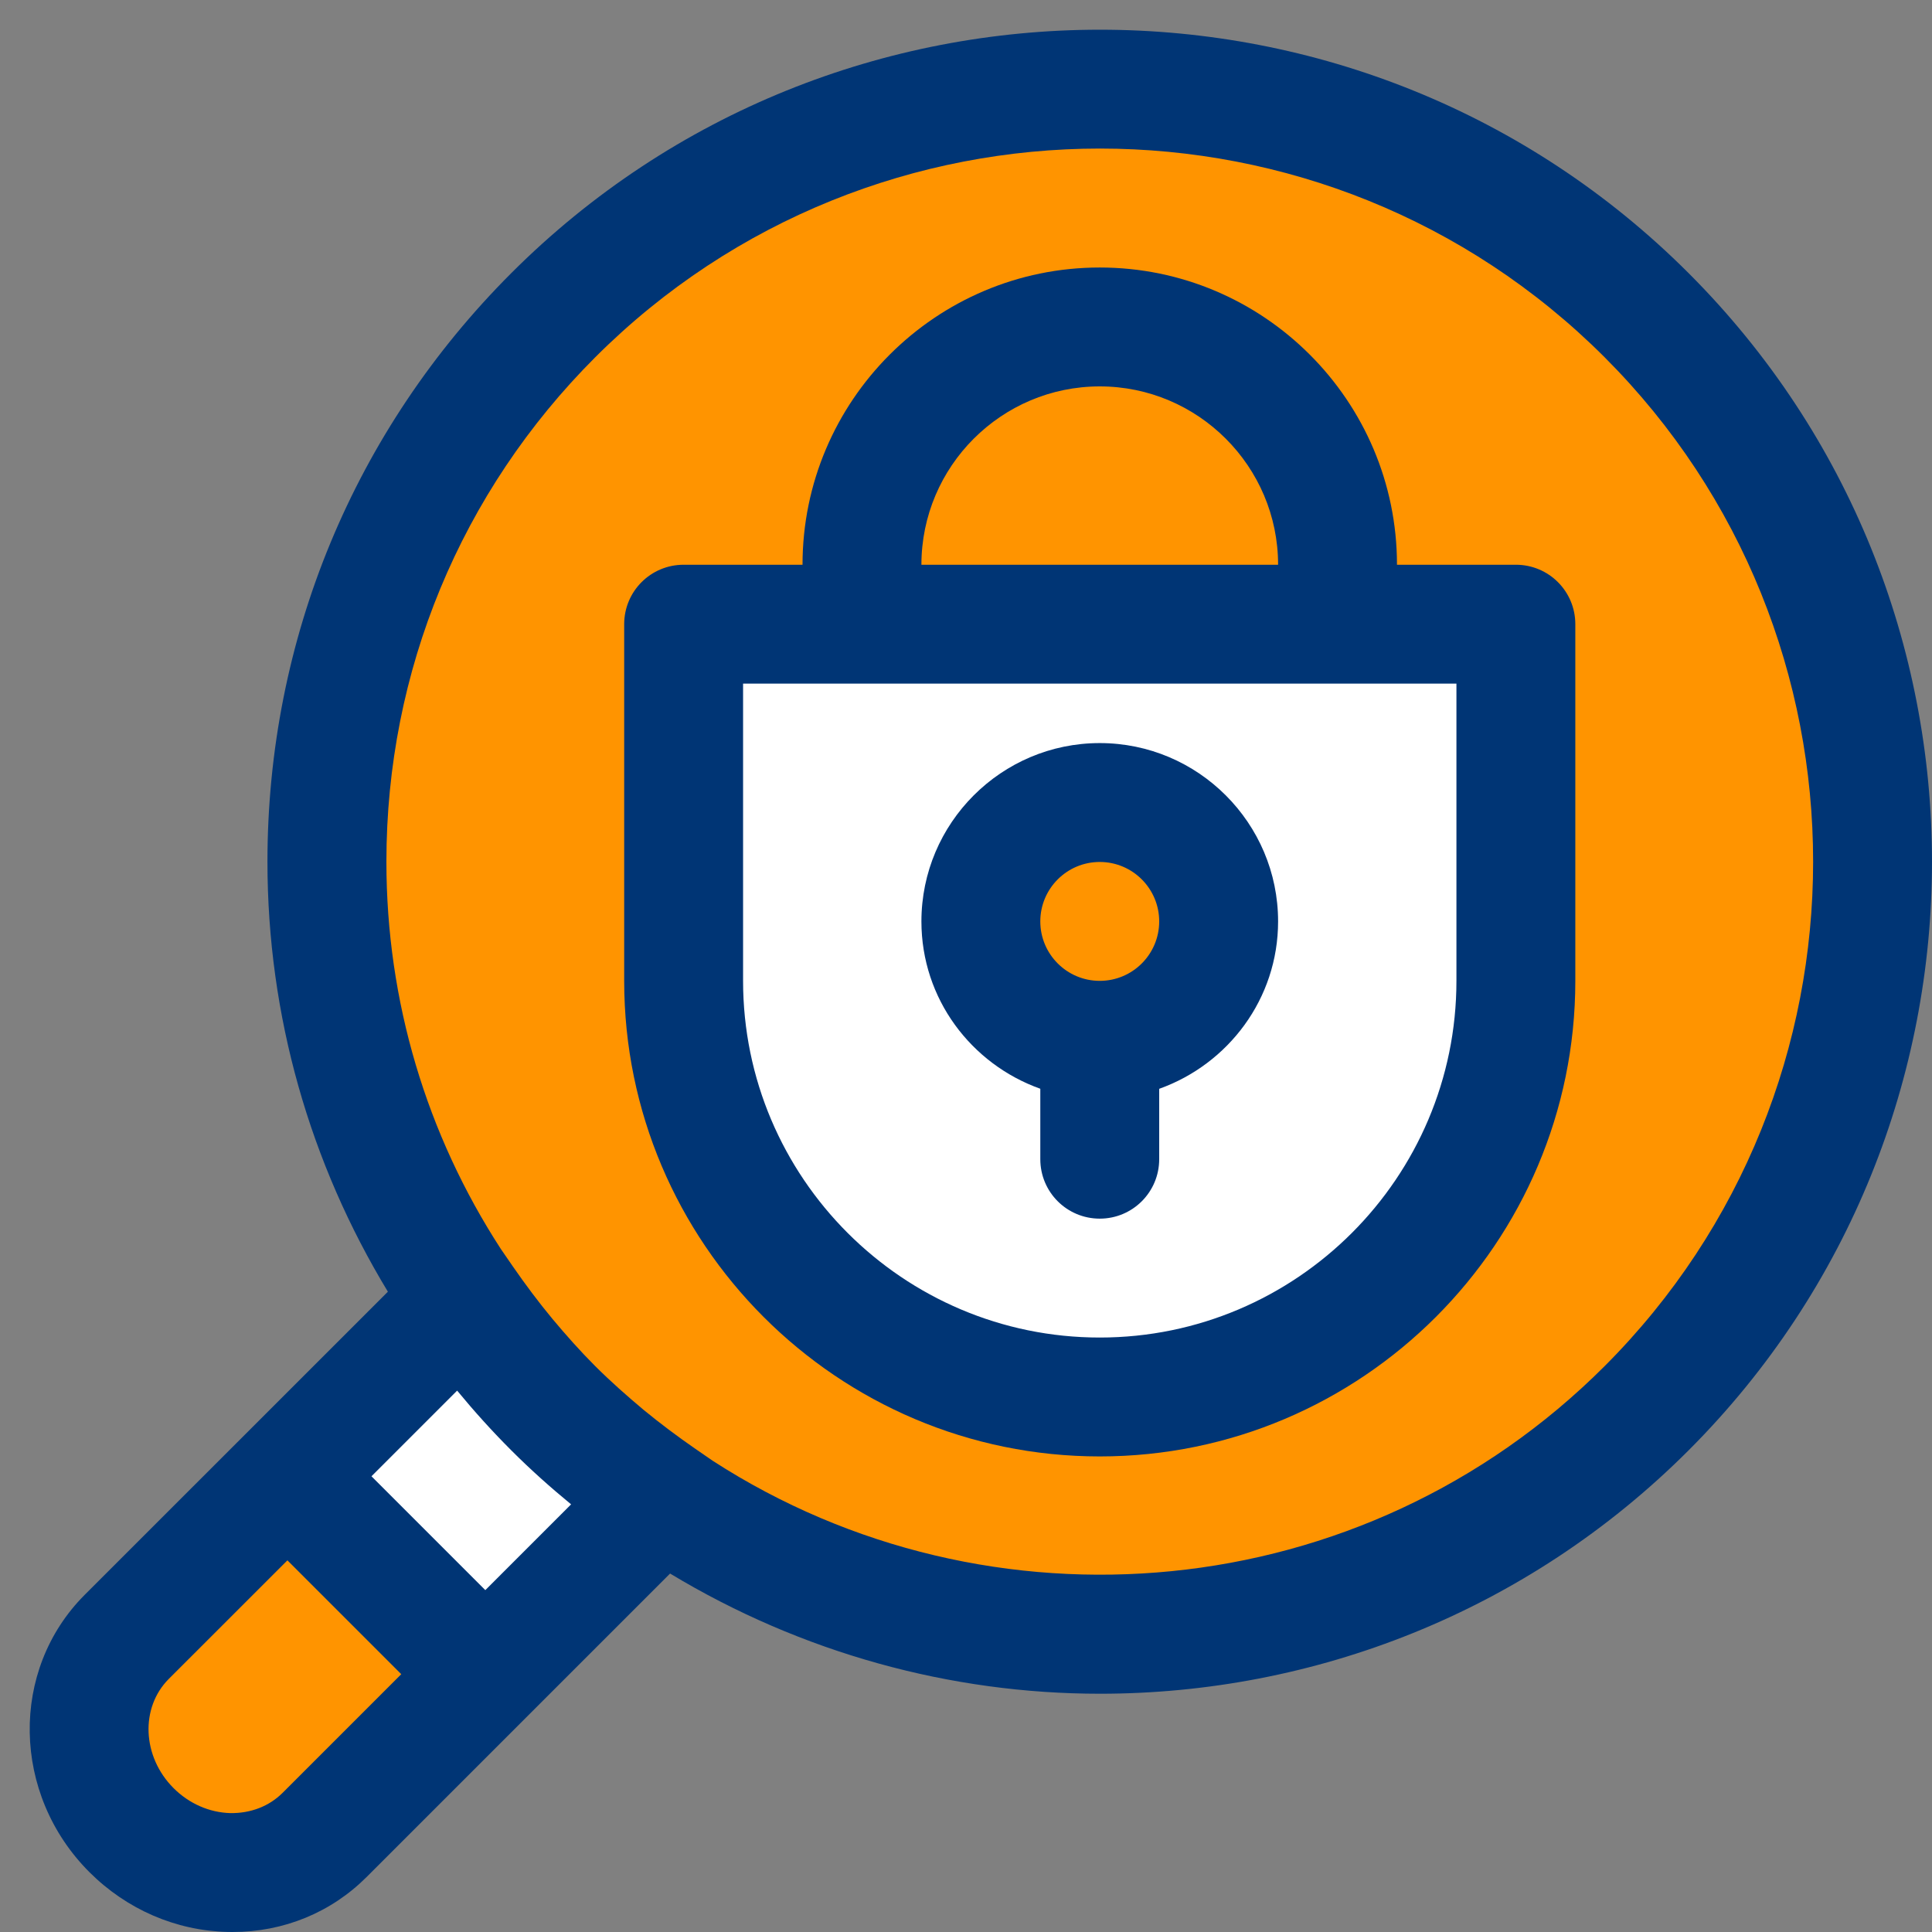 <svg width="65" height="65" viewBox="0 0 65 65" fill="none" xmlns="http://www.w3.org/2000/svg">
<rect x="0" y="0" width="65" height="65" fill="#808080" stroke="none"/>
<g id="icon3">
<path id="Fill 1" fill-rule="evenodd" clip-rule="evenodd" d="M62.269 28.644C62.269 42.6 50.955 53.914 36.999 53.914C23.043 53.914 11.731 42.6 11.731 28.644C11.731 14.688 23.043 3.376 36.999 3.376C50.955 3.376 62.269 14.688 62.269 28.644Z" fill="#FF9400"/>
<path id="Fill 3" fill-rule="evenodd" clip-rule="evenodd" d="M23.459 21.417V38.501L31.439 46.479H41.417L50.157 37.739V21.417H23.459Z" fill="white"/>
<path id="Fill 5" fill-rule="evenodd" clip-rule="evenodd" d="M40.959 31C40.959 33.186 39.185 34.958 37.001 34.958C34.815 34.958 33.043 33.186 33.043 31C33.043 28.814 34.815 27.042 37.001 27.042C39.185 27.042 40.959 28.814 40.959 31Z" fill="#FF9400"/>
<path id="Fill 7" fill-rule="evenodd" clip-rule="evenodd" d="M14.616 55.614L6.872 63.358L2.39 58.876L10.134 51.132L14.616 55.614Z" fill="#FF9400"/>
<path id="Fill 9" fill-rule="evenodd" clip-rule="evenodd" d="M19.938 50.292L15.15 55.08L10.67 50.598L15.456 45.81L19.938 50.292Z" fill="white"/>
<path id="Fill 11" fill-rule="evenodd" clip-rule="evenodd" d="M37 33C35.896 33 35 32.104 35 31C35 29.896 35.896 29 37 29C38.104 29 39 29.896 39 31C39 32.104 38.104 33 37 33ZM37 25C33.692 25 31 27.692 31 31C31 33.604 32.676 35.802 35 36.63V39C35 40.106 35.894 41 37 41C38.106 41 39 40.106 39 39V36.632C41.322 35.802 43 33.604 43 31C43 27.692 40.308 25 37 25Z" fill="#003575"/>
<path id="Fill 13" fill-rule="evenodd" clip-rule="evenodd" d="M49 33C49 39.618 43.618 45 37 45C30.382 45 25 39.618 25 33V23H49V33ZM37 13C40.308 13 43 15.692 43 19H31C31 15.692 33.692 13 37 13ZM51 19H47C47 13.486 42.514 9 37 9C31.486 9 27 13.486 27 19H23C21.894 19 21 19.894 21 21V33C21 41.822 28.178 49 37 49C45.822 49 53 41.822 53 33V21C53 19.894 52.106 19 51 19Z" fill="#003575"/>
<g id="Group 17">
<path id="Fill 15" fill-rule="evenodd" clip-rule="evenodd" d="M53.982 45.966C45.846 54.1 33.274 55.156 23.978 49.146L23.398 48.746C22.778 48.318 22.2 47.882 21.652 47.432C21.098 46.968 20.552 46.486 20.03 45.966C19.52 45.456 19.044 44.92 18.586 44.372C18.126 43.818 17.684 43.228 17.248 42.598L16.85 42.02C14.352 38.172 13 33.688 13 28.992C13 22.58 15.496 16.55 20.03 12.016C24.712 7.338 30.858 4.998 37.006 4.998C43.152 4.998 49.302 7.338 53.982 12.016C63.34 21.376 63.34 36.606 53.982 45.966ZM16.328 53.498L12.498 49.668L15.38 46.786C15.952 47.48 16.558 48.152 17.202 48.796C17.848 49.442 18.522 50.044 19.214 50.612L16.328 53.498ZM9.508 60.318C9.052 60.772 8.434 61.008 7.756 61C7.044 60.982 6.362 60.682 5.838 60.158C4.782 59.102 4.712 57.456 5.678 56.486L9.67 52.496L13.5 56.326L9.508 60.318ZM56.81 9.188C45.89 -1.73 28.122 -1.73 17.202 9.188C11.912 14.478 8.998 21.51 8.998 28.992C8.998 34.176 10.428 39.134 13.05 43.458L2.846 53.66C0.322 56.19 0.394 60.372 3.008 62.986C4.264 64.24 5.914 64.956 7.658 64.998C7.714 65 7.77 65 7.824 65C9.542 65 11.14 64.346 12.338 63.146L22.544 52.94C26.978 55.616 31.984 56.984 37.006 56.984C44.178 56.984 51.352 54.256 56.81 48.796C67.73 37.874 67.73 20.108 56.81 9.188Z" fill="#003575"/>
</g>
</g>
</svg>
